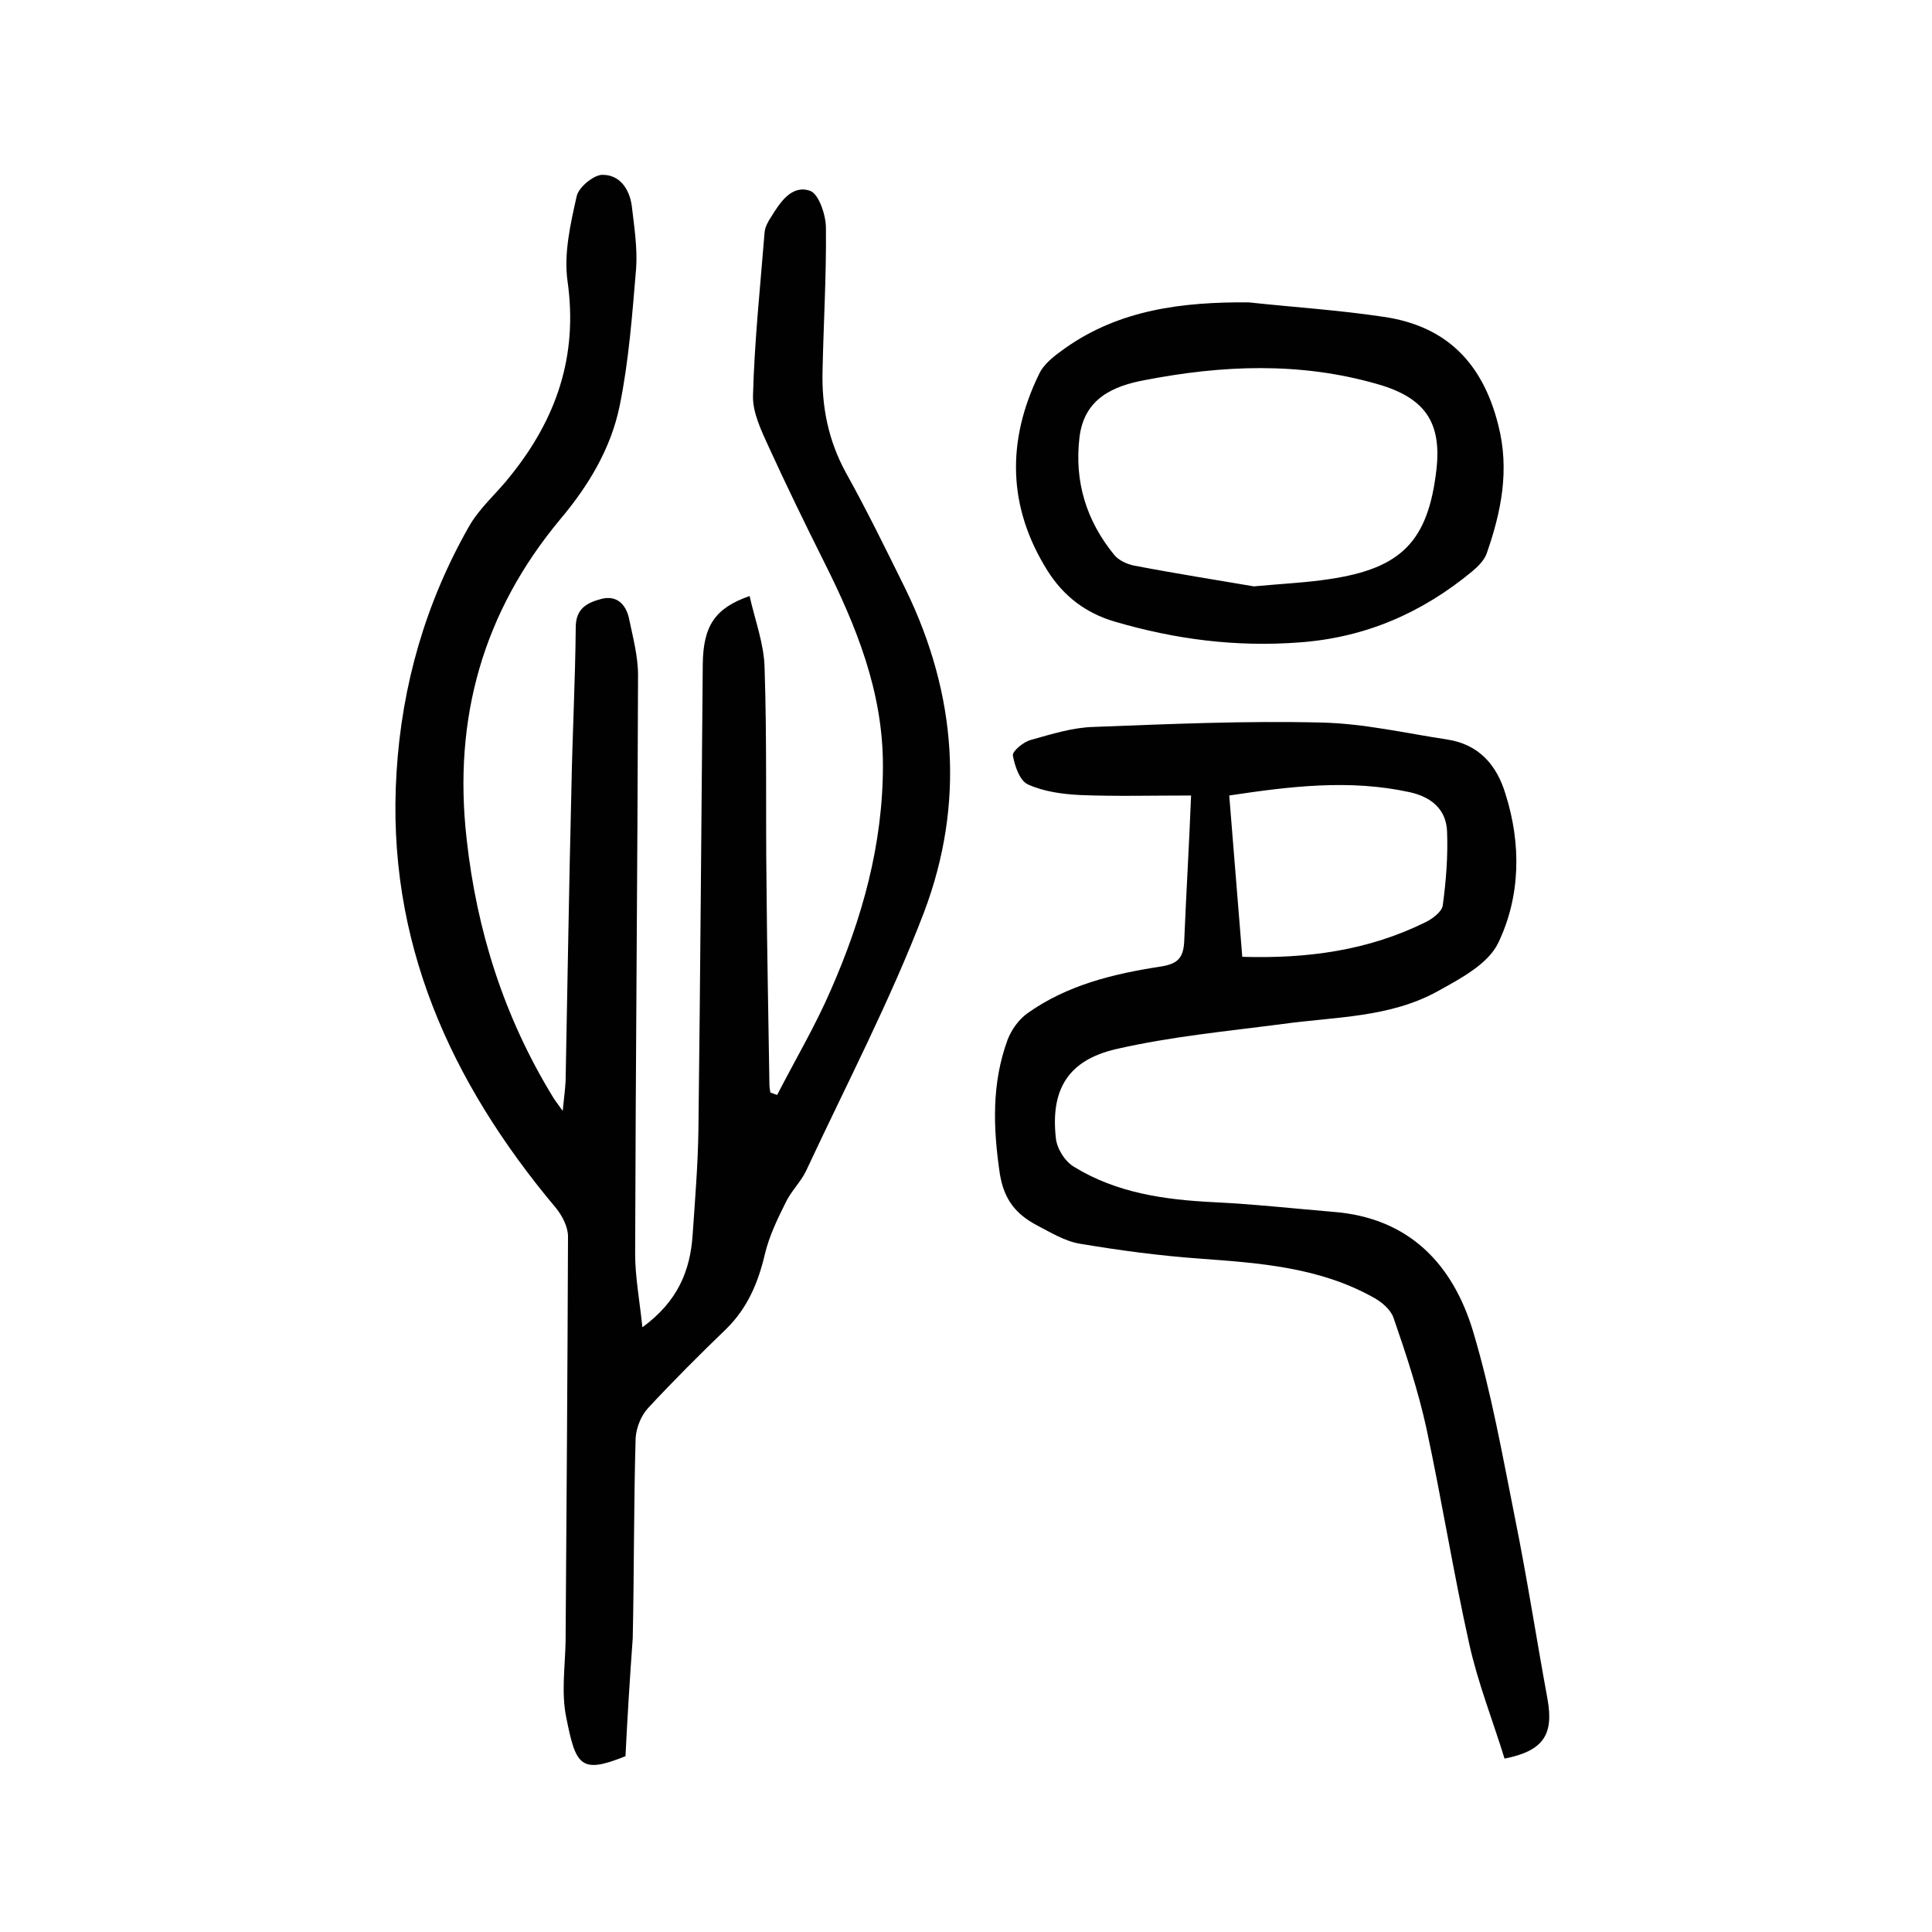 <svg enable-background="new 0 0 400 400" viewBox="0 0 400 400"
    xmlns="http://www.w3.org/2000/svg" style="background-color:#d9d8d7">
    <g fill="#010102">
        <path d="m129.5 363.6c-9.4 3.8-10.3 1.9-12.3-8.2-1-5-.2-10.4-.1-15.6.2-27.9.4-55.9.5-83.8 0-2-1.2-4.3-2.5-5.9-21.9-26.1-35.2-55.4-33-90.2 1.1-18 6-35.1 15-50.9 2.2-3.9 5.8-6.9 8.6-10.5 9.5-11.8 14-24.8 11.8-40.3-.8-5.7.6-11.8 1.9-17.6.4-1.8 3.4-4.3 5.2-4.4 3.6-.1 5.7 2.8 6.2 6.4.5 4.3 1.2 8.7.9 13-.8 9.5-1.5 19.1-3.4 28.4-1.8 8.8-6.4 16.5-12.3 23.5-16 19.2-22.2 41.2-19.4 66.1 2.1 19.2 7.8 37 17.8 53.4.4.7.9 1.3 2.1 3 .3-2.8.5-4.5.6-6.1.4-20.1.7-40.2 1.2-60.4.2-11.2.8-22.4.9-33.6 0-3.9 2.3-5.1 5.3-5.9 3.1-.8 5 1 5.7 3.9.8 3.9 1.9 7.9 1.9 11.9-.1 39.9-.5 79.9-.6 119.8 0 4.7.9 9.5 1.5 15.2 7.4-5.4 9.9-11.8 10.4-19.1s1.1-14.6 1.2-21.8c.4-32.1.6-64.3.9-96.4.1-7.9 2.5-11.6 9.7-14.1 1.1 5 3 9.9 3.1 14.9.5 14.9.2 29.9.4 44.8.1 13.8.4 27.6.6 41.4 0 .6.1 1.1.2 1.7.5.2.9.3 1.4.5 3.7-7.2 7.9-14.3 11.1-21.7 6.5-14.8 10.8-30.1 10.8-46.5 0-15.3-5.5-28.8-12.1-42-4-8-7.9-16-11.6-24.1-1.5-3.3-3.3-7-3.2-10.5.3-11.3 1.5-22.5 2.4-33.8.1-1.1.7-2.2 1.3-3.1 1.9-3.1 4.3-6.8 8.1-5.5 1.8.6 3.3 5 3.3 7.7.1 9.9-.5 19.8-.7 29.6-.2 7.4 1.2 14.4 4.8 21 4.4 7.9 8.4 16.1 12.4 24.2 10.6 21.8 12.3 44.4 3.8 66.9-7 18.3-16.1 35.7-24.4 53.5-1.1 2.3-3.1 4.2-4.2 6.5-1.7 3.4-3.4 6.9-4.3 10.6-1.4 6-3.6 11.3-8.1 15.7-5.5 5.3-10.9 10.7-16.1 16.3-1.5 1.6-2.5 4.2-2.6 6.3-.4 13.8-.3 27.6-.6 41.4-.6 8.2-1.1 16.3-1.5 24.4z"/>
        <path d="m246.6 164.7c-8.2 0-15.7.2-23.1-.1-3.6-.2-7.4-.7-10.7-2.2-1.7-.8-2.7-3.8-3.1-6-.1-.9 2.2-2.8 3.7-3.2 4.3-1.2 8.7-2.6 13.1-2.7 15.7-.6 31.5-1.3 47.2-.9 8.7.2 17.3 2.2 25.9 3.5 6.6 1 10.3 5.3 12.1 11.3 3.3 10.4 3.1 21.2-1.5 30.8-2.1 4.4-7.8 7.4-12.5 10-9.9 5.5-21.2 5.3-32.1 6.8-11.5 1.5-23.2 2.6-34.5 5.2-10 2.3-13.6 8.4-12.5 18.4.2 2.2 1.9 4.9 3.8 6 8.8 5.4 18.7 6.8 28.9 7.3 8.2.4 16.5 1.3 24.7 2 15.7 1.2 24.8 10.8 29 24.8 3.8 12.7 6.1 25.8 8.7 38.8 2.5 12.4 4.4 24.8 6.7 37.3 1.3 7.3-.8 10.7-8.9 12.3-2.4-7.8-5.5-15.6-7.3-23.7-3.3-14.8-5.7-29.9-8.9-44.8-1.7-7.7-4.2-15.3-6.8-22.8-.6-1.7-2.5-3.3-4.2-4.2-11.1-6.2-23.4-7.1-35.7-8-8.4-.6-16.7-1.7-25-3.1-3.1-.5-6-2.3-8.9-3.8-4.3-2.3-6.8-5.2-7.7-10.7-1.4-9.5-1.7-18.7 1.6-27.7.8-2.1 2.3-4.2 4.1-5.5 8.3-5.9 17.9-8.2 27.7-9.7 3.8-.6 4.7-2.1 4.8-5.7.4-9.7 1-19.5 1.4-29.7zm10.6 33.4c13.5.4 26-1.3 37.8-7.1 1.5-.7 3.5-2.2 3.7-3.5.7-5.1 1.1-10.3.9-15.4-.2-4.5-3.2-7.1-7.8-8.1-12.4-2.7-24.7-1.2-37.3.7.9 11.3 1.8 22.2 2.7 33.4z"/>
        <path d="m258.5 62.6c9.3 1 18.7 1.6 28 3 13 1.9 20.5 9.6 23.7 22.4 2.4 9.3.6 18-2.4 26.6-.5 1.4-1.8 2.7-3 3.7-10.4 8.6-22.1 13.7-35.7 14.7-13.1 1-25.7-.6-38.3-4.3-6.1-1.8-10.6-5.3-13.9-10.5-8.3-13.2-8.5-26.9-1.8-40.7 1-2.2 3.3-3.9 5.4-5.4 11.3-8 24.3-9.6 38-9.5zm1.1 58.8c6.6-.6 11.1-.8 15.6-1.5 15-2.2 20.5-7.9 22.2-22.7 1.1-9.8-2.4-14.9-12.3-17.7-16-4.6-32.1-3.9-48.1-.8-6.4 1.2-12.5 3.7-13.5 11.8-1.1 9.2 1.4 17.3 7.2 24.4.9 1.1 2.6 1.9 4.1 2.2 8.9 1.7 17.8 3.1 24.8 4.3z"/>
    </g>
</svg>